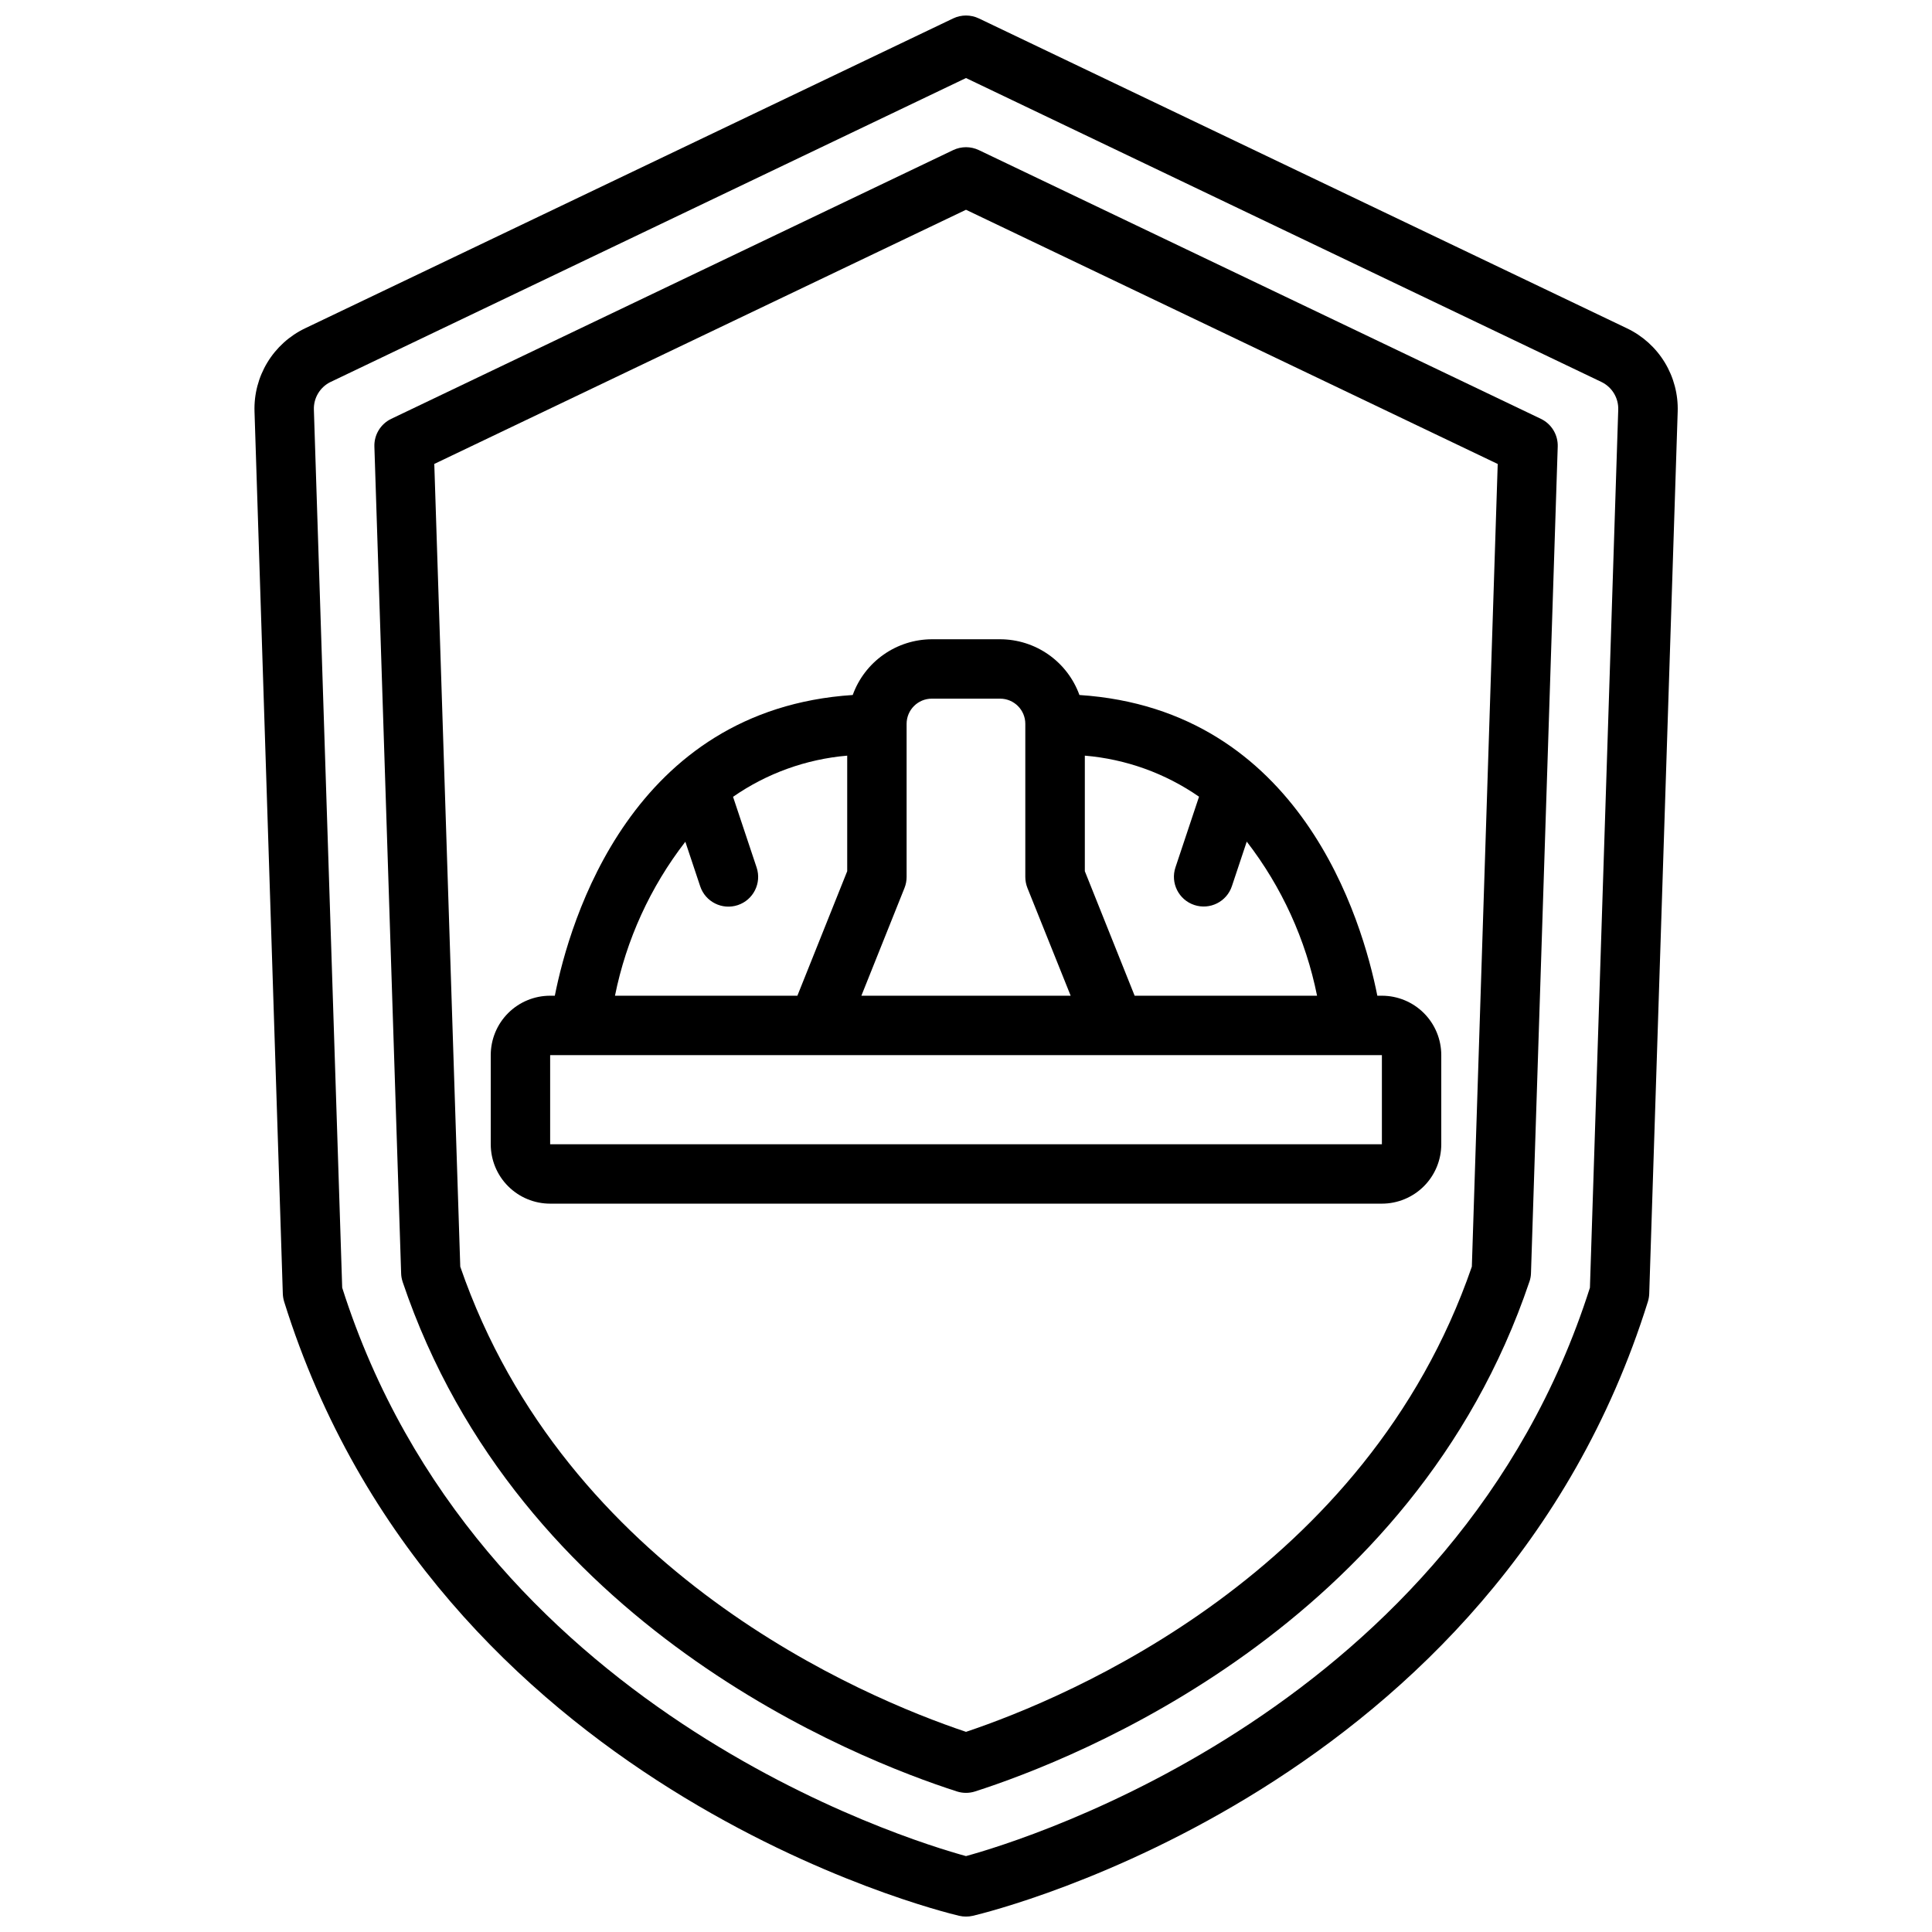 <?xml version="1.0" encoding="UTF-8"?>
<!-- Uploaded to: ICON Repo, www.iconrepo.com, Generator: ICON Repo Mixer Tools -->
<svg width="800px" height="800px" version="1.1" viewBox="144 144 512 512" xmlns="http://www.w3.org/2000/svg">
 <defs>
  <clipPath id="a">
   <path d="m211 148.09h378v503.81h-378z"/>
  </clipPath>
 </defs>
 <g clip-path="url(#a)">
  <path d="m219.3 488.95c40.242 128.76 173.25 161.43 178.9 162.76 1.188 0.273 2.418 0.273 3.606 0 5.644-1.332 138.66-34 178.9-162.76 0.211-0.684 0.332-1.395 0.355-2.109l7.543-233.76v-0.004c0.145-4.574-1.043-9.094-3.418-13.008-2.375-3.914-5.84-7.051-9.965-9.031l-171.82-82.16c-2.152-1.023-4.648-1.023-6.801 0l-171.77 82.137c-4.129 1.98-7.59 5.117-9.969 9.031-2.375 3.914-3.562 8.434-3.414 13.008l7.5 233.79c0.027 0.715 0.145 1.426 0.355 2.109zm12.32-243.73 168.38-80.539 168.39 80.539c2.812 1.352 4.562 4.234 4.461 7.352l-7.504 232.68c-35.461 111.42-149.56 146.31-165.35 150.63-15.793-4.32-129.89-39.211-165.31-150.63l-7.504-232.68v-0.004c-0.105-3.109 1.633-5.992 4.434-7.352z"/>
 </g>
 <path d="m250.68 483.64c30.863 91.488 120.25 126.54 146.91 135.11 1.566 0.504 3.25 0.504 4.816 0 26.656-8.566 116.04-43.617 146.91-135.11l0.004 0.004c0.25-0.734 0.387-1.496 0.406-2.269l7.086-219.02c0.105-3.121-1.648-6.008-4.461-7.359l-148.95-71.219c-2.152-1.023-4.648-1.023-6.801 0l-148.92 71.219c-2.816 1.352-4.57 4.238-4.465 7.359l7.086 219.02c0.012 0.77 0.145 1.535 0.387 2.269zm149.32-284.05 140.91 67.367-6.856 212.71c-28 81.184-106.71 114.11-134.05 123.29-27.34-9.18-106.05-42.109-134.03-123.28l-6.883-212.73z"/>
 <path d="m289.79 462.98h220.42c4.176 0 8.18-1.66 11.133-4.613s4.609-6.957 4.609-11.133v-23.617c0-4.176-1.656-8.18-4.609-11.133s-6.957-4.609-11.133-4.609h-1.203c-3.977-20.02-20.301-75.855-78.949-79.695-1.562-4.32-4.414-8.051-8.168-10.691-3.754-2.644-8.23-4.066-12.82-4.078h-18.105c-4.59 0.012-9.066 1.434-12.82 4.078-3.754 2.641-6.606 6.371-8.164 10.691-58.648 3.84-74.973 59.68-78.949 79.695h-1.238c-4.176 0-8.18 1.656-11.133 4.609s-4.609 6.957-4.609 11.133v23.617c0 4.176 1.656 8.18 4.609 11.133s6.957 4.613 11.133 4.613zm203.24-55.105h-48.34l-13.199-33v-30.621c10.867 0.914 21.305 4.664 30.266 10.879l-6.25 18.734c-1.375 4.129 0.859 8.594 4.992 9.965 4.129 1.375 8.59-0.859 9.965-4.988l3.938-11.809c9.27 11.996 15.648 25.973 18.633 40.84zm-108.77-31.488v-40.559c0-3.684 2.988-6.676 6.676-6.676h18.105c3.688 0 6.676 2.992 6.676 6.676v40.559c0 1.004 0.191 1.996 0.559 2.93l11.461 28.559h-55.465l11.43-28.559c0.371-0.934 0.559-1.926 0.559-2.93zm-58.641-9.32 3.938 11.809c1.375 4.129 5.836 6.363 9.969 4.988 4.129-1.371 6.363-5.836 4.988-9.965l-6.25-18.734c8.957-6.223 19.387-9.984 30.254-10.91v30.621l-13.203 33h-48.34c2.992-14.855 9.375-28.824 18.648-40.809zm-35.824 56.551h220.42v23.617h-220.42z"/>
</svg>